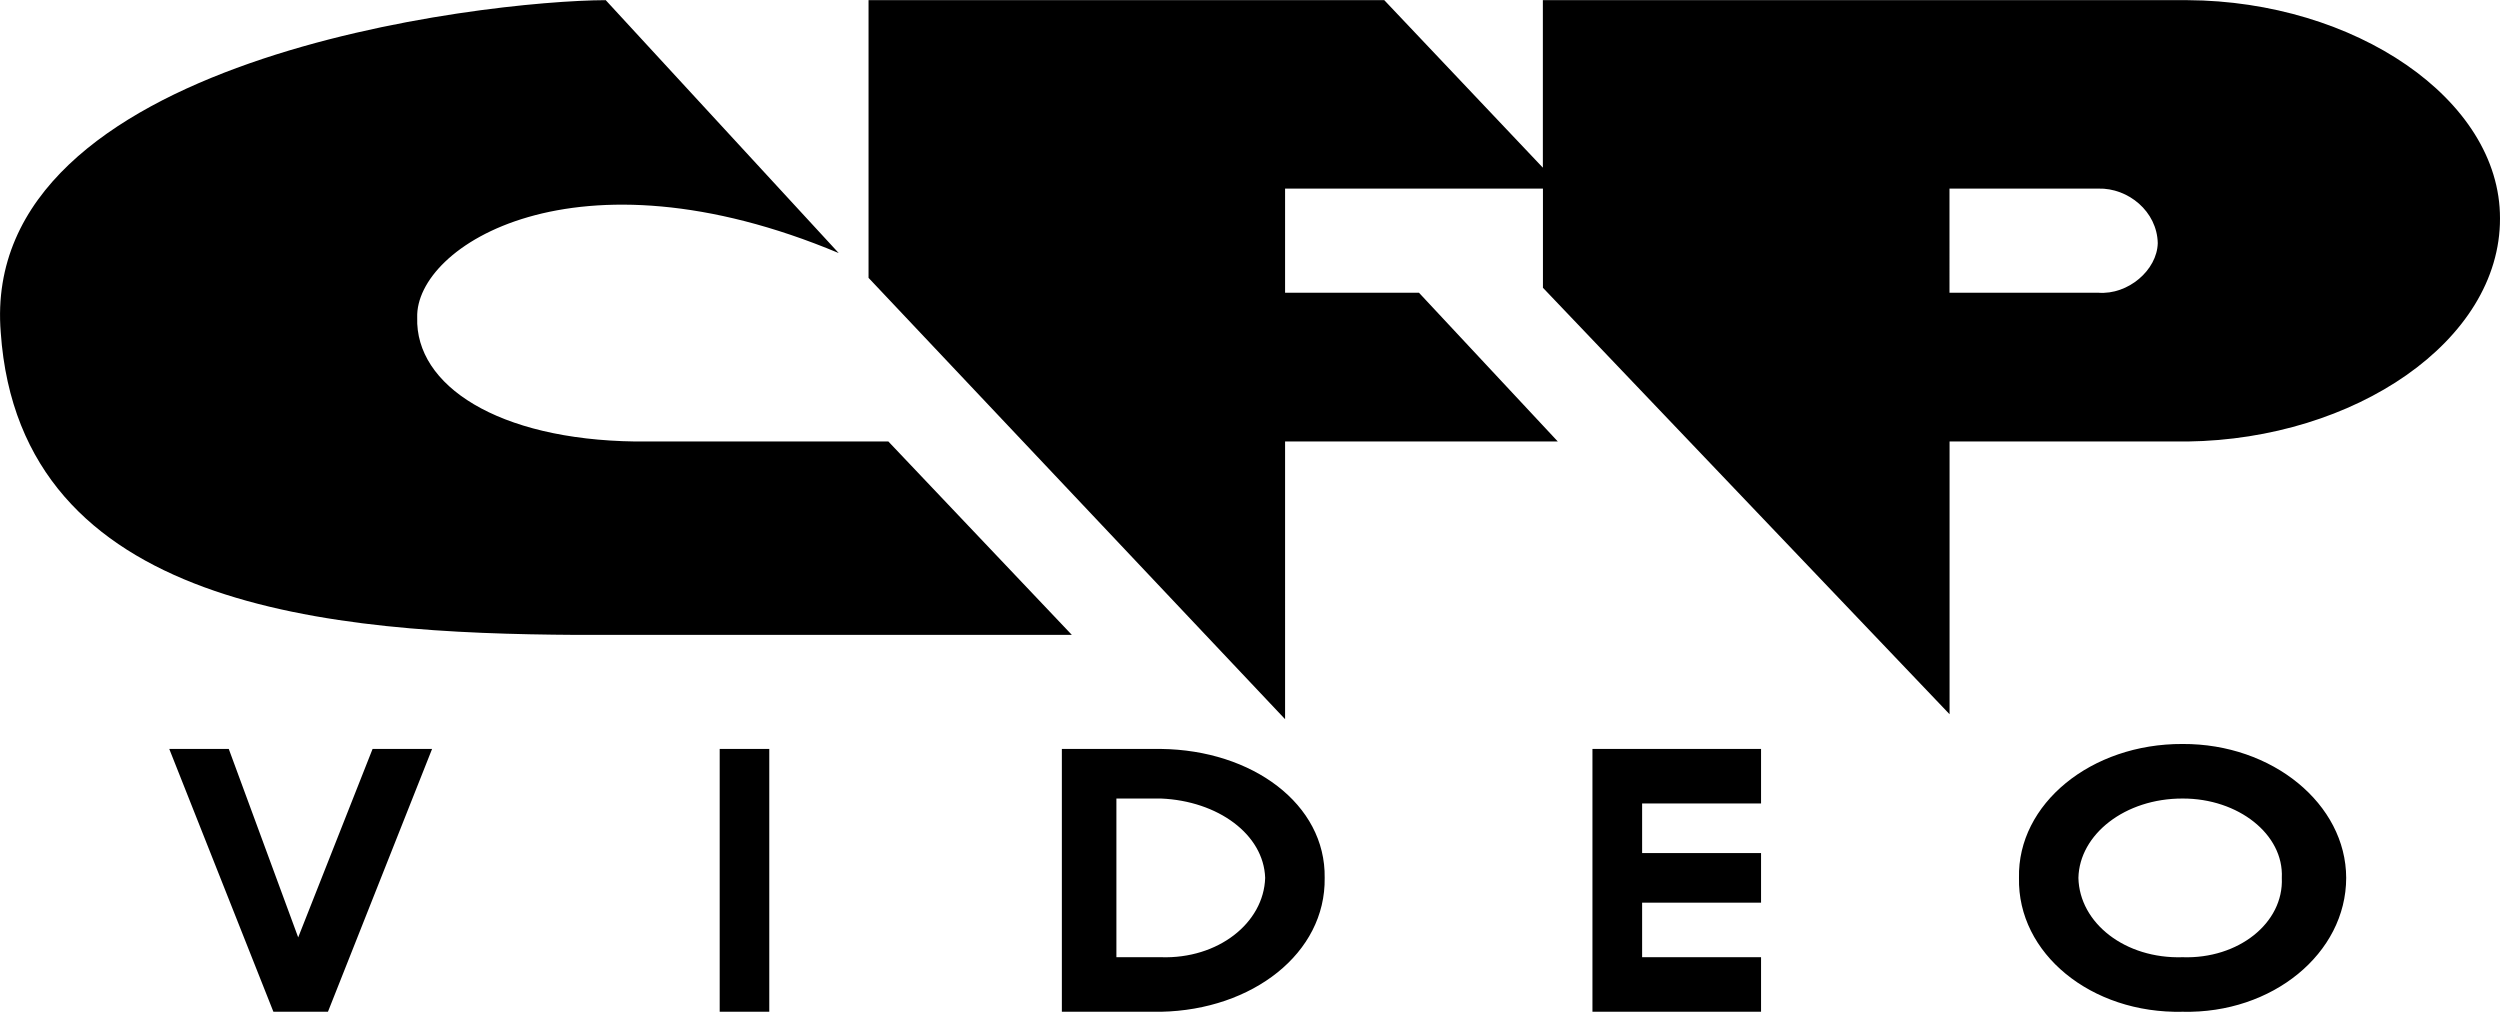 <svg xmlns="http://www.w3.org/2000/svg" width="2500" height="1012" viewBox="0 0 30.249 12.241"><path d="M10.749 5.34H7.688c-1.666-.022-2.666-.679-2.64-1.5-.026-.866 1.911-2.116 5.1-.78L7.329 0C5.866.005-.259.693.009 4.02c.232 3.36 4.014 3.642 6.96 3.66h6l-2.22-2.34zM26.468 0h-7.8v2.027L16.749 0h-6.24v3.36l5.04 5.34V5.34h3.3l-1.68-1.8h-1.62V2.28h3.12v1.2l4.92 5.16v-3.3h2.88c2.017-.027 3.784-1.214 3.78-2.7.003-1.443-1.764-2.63-3.781-2.64zm-1.08 3.54h-1.8V2.28h1.8c.363-.01.712.277.72.66-.008.325-.357.628-.72.6zM26.409 9c-1.11-.005-2 .727-1.98 1.62-.02.913.871 1.645 1.98 1.62 1.087.025 1.978-.707 1.979-1.62-.002-.893-.892-1.625-1.979-1.62zm0 2.58c-.695.022-1.249-.413-1.261-.96.012-.527.565-.962 1.261-.96.672-.002 1.226.433 1.2.96.025.547-.528.983-1.2.96zM14.048 9.06h-1.2v3.18h1.2c1.104-.022 1.994-.707 1.98-1.62.014-.893-.876-1.547-1.98-1.56zm0 2.52h-.54V9.66h.54c.688.029 1.242.433 1.26.96-.017.547-.571.983-1.26.96zM8.708 9.06h.6v3.18h-.6zM3.608 11.34l-.84-2.28h-.72l1.26 3.18h.66l1.26-3.18h-.72zM19.268 12.24h2.04v-.66h-1.439v-.66h1.439v-.6h-1.439v-.6h1.439v-.66h-2.04z"/></svg>